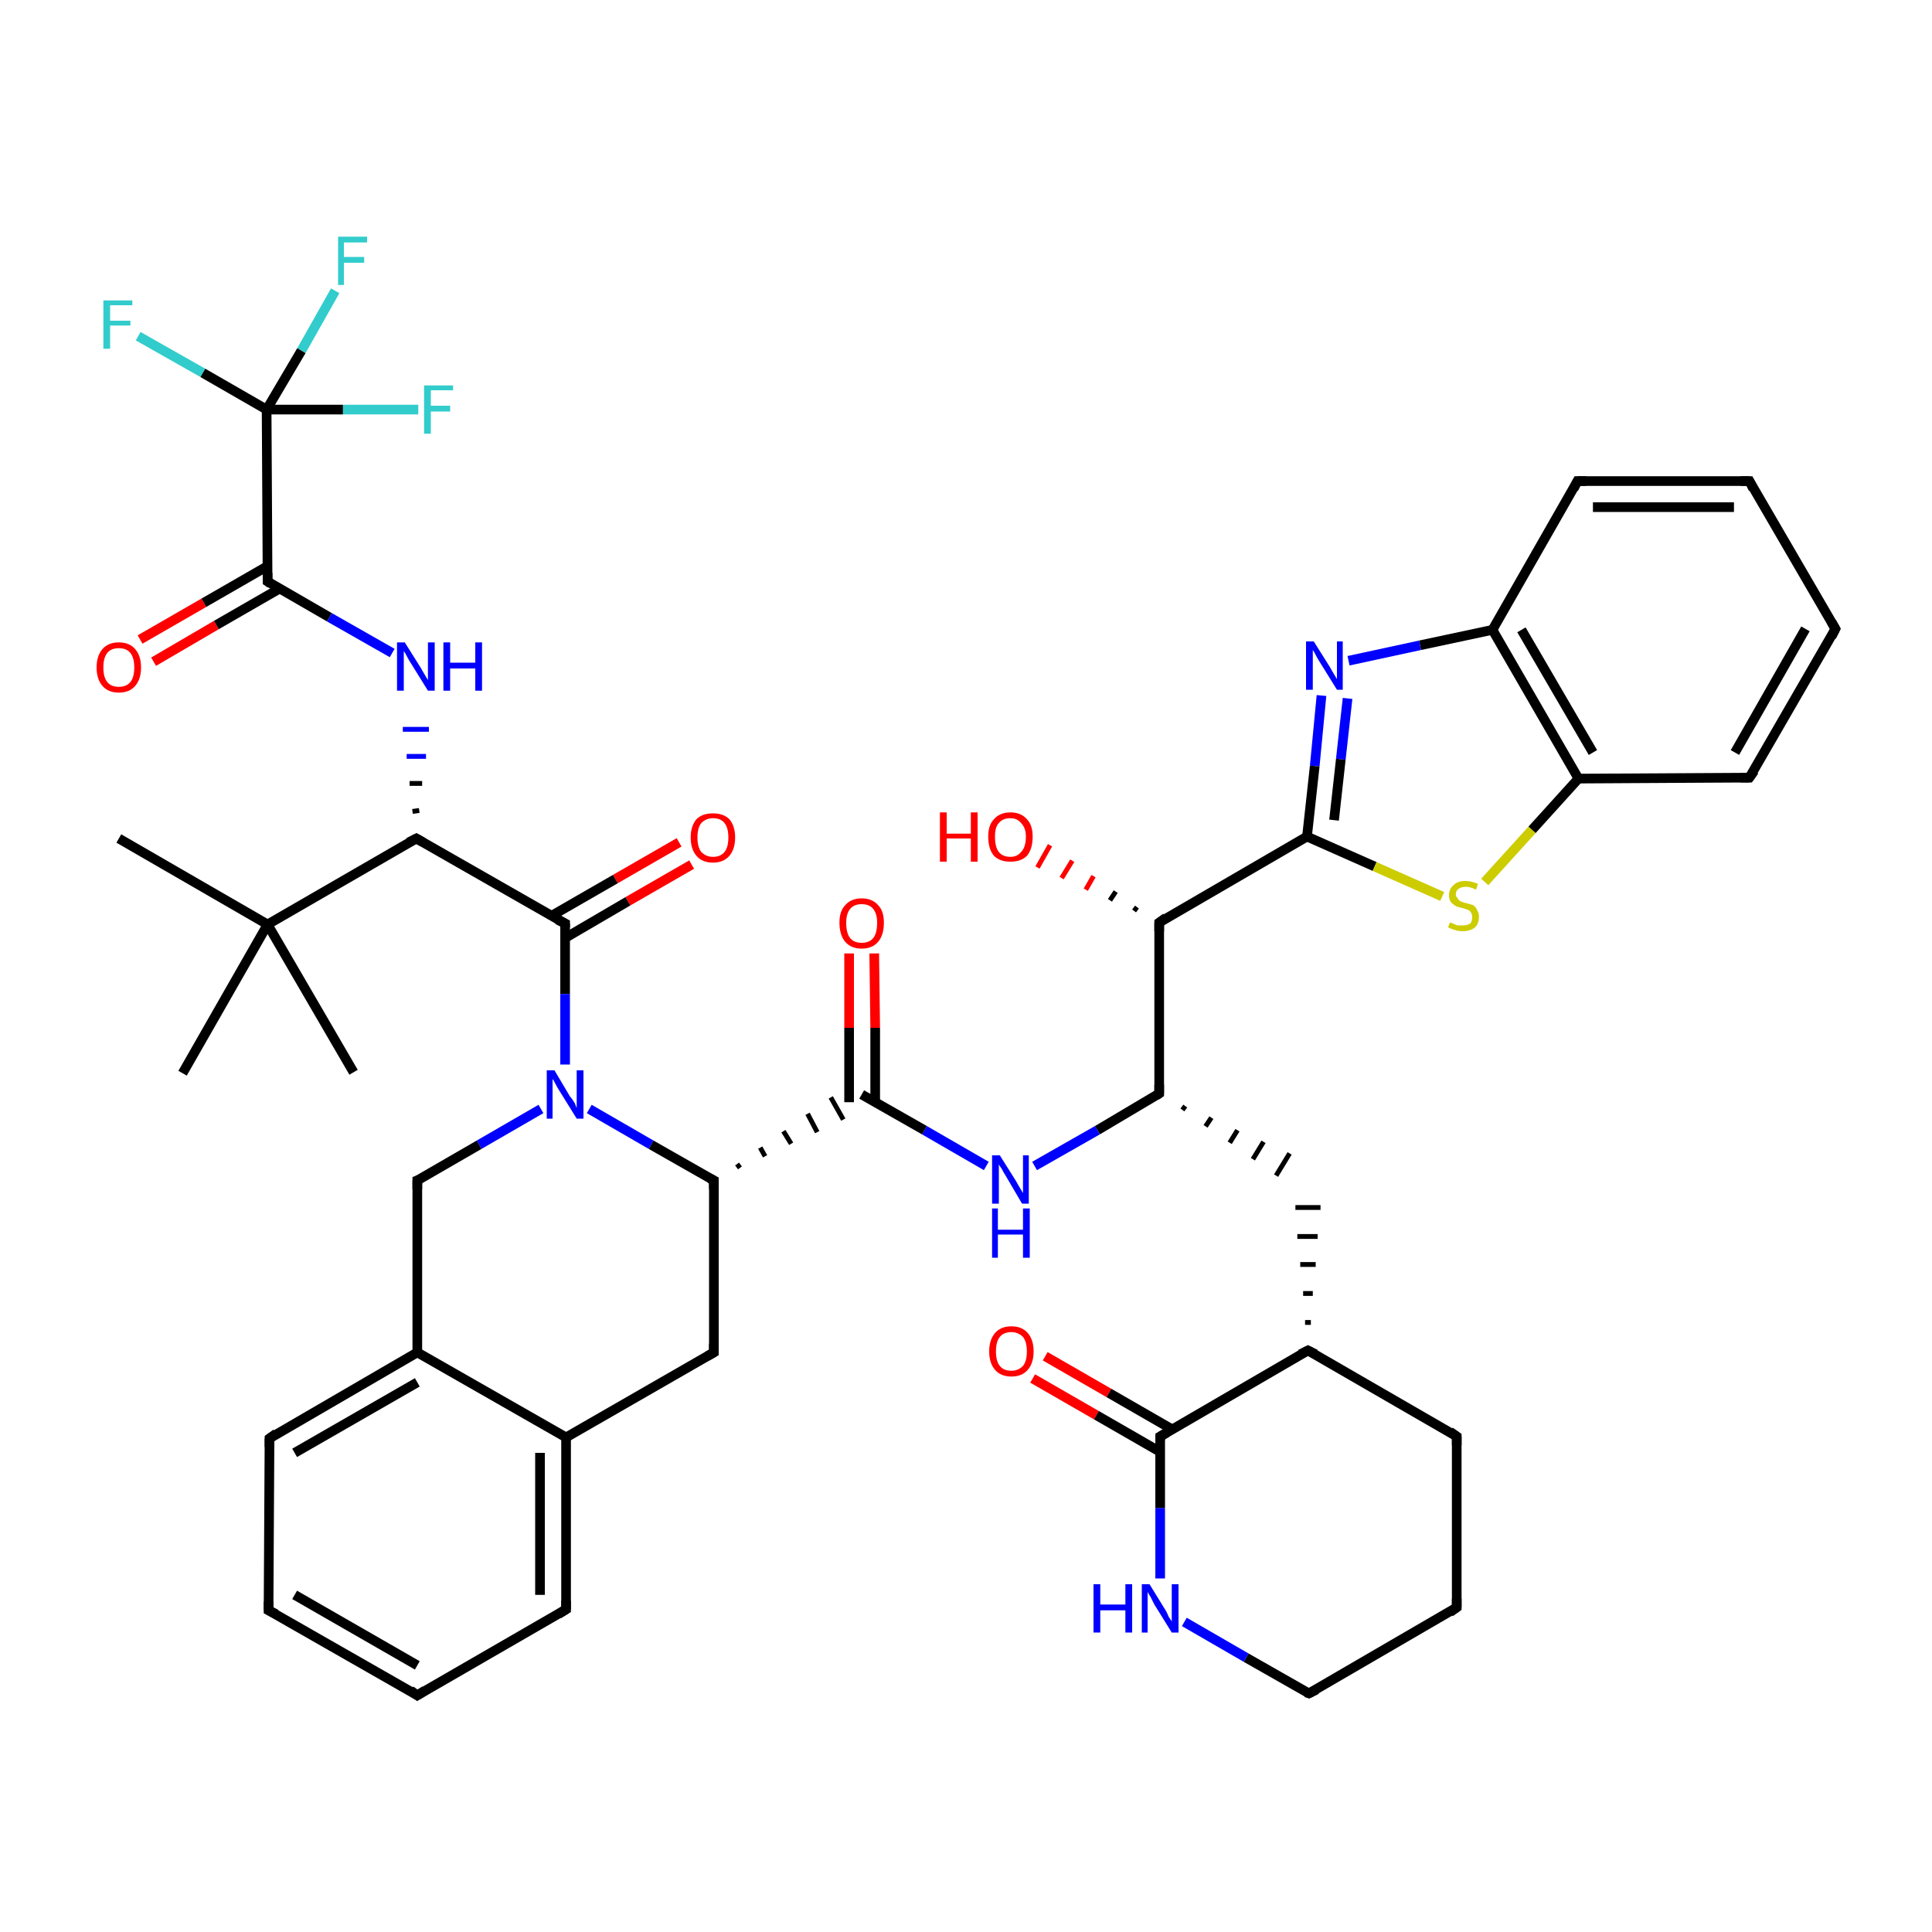 <?xml version='1.0' encoding='iso-8859-1'?>
<svg version='1.1' baseProfile='full'
              xmlns='http://www.w3.org/2000/svg'
                      xmlns:rdkit='http://www.rdkit.org/xml'
                      xmlns:xlink='http://www.w3.org/1999/xlink'
                  xml:space='preserve'
width='200px' height='200px' viewBox='0 0 200 200'>
<!-- END OF HEADER -->
<rect style='opacity:1.0;fill:#FFFFFF;stroke:none' width='200.0' height='200.0' x='0.0' y='0.0'> </rect>
<path class='bond-0 atom-17 atom-41' d='M 90.6,114.0 L 90.6,106.4' style='fill:none;fill-rule:evenodd;stroke:#000000;stroke-width:1.0px;stroke-linecap:butt;stroke-linejoin:miter;stroke-opacity:1' />
<path class='bond-0 atom-17 atom-41' d='M 90.6,106.4 L 90.5,98.7' style='fill:none;fill-rule:evenodd;stroke:#FF0000;stroke-width:1.0px;stroke-linecap:butt;stroke-linejoin:miter;stroke-opacity:1' />
<path class='bond-0 atom-17 atom-41' d='M 87.9,114.1 L 87.9,106.4' style='fill:none;fill-rule:evenodd;stroke:#000000;stroke-width:1.0px;stroke-linecap:butt;stroke-linejoin:miter;stroke-opacity:1' />
<path class='bond-0 atom-17 atom-41' d='M 87.9,106.4 L 87.9,98.7' style='fill:none;fill-rule:evenodd;stroke:#FF0000;stroke-width:1.0px;stroke-linecap:butt;stroke-linejoin:miter;stroke-opacity:1' />
<path class='bond-1 atom-19 atom-18' d='M 73.9,140.0 L 73.9,122.2' style='fill:none;fill-rule:evenodd;stroke:#000000;stroke-width:1.0px;stroke-linecap:butt;stroke-linejoin:miter;stroke-opacity:1' />
<path class='bond-2 atom-20 atom-19' d='M 58.6,148.8 L 73.9,140.0' style='fill:none;fill-rule:evenodd;stroke:#000000;stroke-width:1.0px;stroke-linecap:butt;stroke-linejoin:miter;stroke-opacity:1' />
<path class='bond-3 atom-22 atom-21' d='M 43.2,175.5 L 58.6,166.6' style='fill:none;fill-rule:evenodd;stroke:#000000;stroke-width:1.0px;stroke-linecap:butt;stroke-linejoin:miter;stroke-opacity:1' />
<path class='bond-4 atom-23 atom-22' d='M 27.8,166.7 L 43.2,175.5' style='fill:none;fill-rule:evenodd;stroke:#000000;stroke-width:1.0px;stroke-linecap:butt;stroke-linejoin:miter;stroke-opacity:1' />
<path class='bond-4 atom-23 atom-22' d='M 30.5,165.1 L 43.2,172.4' style='fill:none;fill-rule:evenodd;stroke:#000000;stroke-width:1.0px;stroke-linecap:butt;stroke-linejoin:miter;stroke-opacity:1' />
<path class='bond-5 atom-24 atom-23' d='M 27.9,148.9 L 27.8,166.7' style='fill:none;fill-rule:evenodd;stroke:#000000;stroke-width:1.0px;stroke-linecap:butt;stroke-linejoin:miter;stroke-opacity:1' />
<path class='bond-6 atom-21 atom-20' d='M 58.6,166.6 L 58.6,148.8' style='fill:none;fill-rule:evenodd;stroke:#000000;stroke-width:1.0px;stroke-linecap:butt;stroke-linejoin:miter;stroke-opacity:1' />
<path class='bond-6 atom-21 atom-20' d='M 55.9,165.1 L 55.9,150.4' style='fill:none;fill-rule:evenodd;stroke:#000000;stroke-width:1.0px;stroke-linecap:butt;stroke-linejoin:miter;stroke-opacity:1' />
<path class='bond-7 atom-25 atom-20' d='M 43.2,140.0 L 58.6,148.8' style='fill:none;fill-rule:evenodd;stroke:#000000;stroke-width:1.0px;stroke-linecap:butt;stroke-linejoin:miter;stroke-opacity:1' />
<path class='bond-8 atom-0 atom-25' d='M 43.2,122.2 L 43.2,140.0' style='fill:none;fill-rule:evenodd;stroke:#000000;stroke-width:1.0px;stroke-linecap:butt;stroke-linejoin:miter;stroke-opacity:1' />
<path class='bond-9 atom-36 atom-0' d='M 56.0,114.8 L 49.6,118.5' style='fill:none;fill-rule:evenodd;stroke:#0000FF;stroke-width:1.0px;stroke-linecap:butt;stroke-linejoin:miter;stroke-opacity:1' />
<path class='bond-9 atom-36 atom-0' d='M 49.6,118.5 L 43.2,122.2' style='fill:none;fill-rule:evenodd;stroke:#000000;stroke-width:1.0px;stroke-linecap:butt;stroke-linejoin:miter;stroke-opacity:1' />
<path class='bond-10 atom-26 atom-36' d='M 58.5,95.6 L 58.5,102.9' style='fill:none;fill-rule:evenodd;stroke:#000000;stroke-width:1.0px;stroke-linecap:butt;stroke-linejoin:miter;stroke-opacity:1' />
<path class='bond-10 atom-26 atom-36' d='M 58.5,102.9 L 58.5,110.2' style='fill:none;fill-rule:evenodd;stroke:#0000FF;stroke-width:1.0px;stroke-linecap:butt;stroke-linejoin:miter;stroke-opacity:1' />
<path class='bond-11 atom-3 atom-2' d='M 36.6,111.0 L 27.7,95.7' style='fill:none;fill-rule:evenodd;stroke:#000000;stroke-width:1.0px;stroke-linecap:butt;stroke-linejoin:miter;stroke-opacity:1' />
<path class='bond-12 atom-27 atom-2' d='M 18.9,111.1 L 27.7,95.7' style='fill:none;fill-rule:evenodd;stroke:#000000;stroke-width:1.0px;stroke-linecap:butt;stroke-linejoin:miter;stroke-opacity:1' />
<path class='bond-13 atom-28 atom-2' d='M 12.3,86.8 L 27.7,95.7' style='fill:none;fill-rule:evenodd;stroke:#000000;stroke-width:1.0px;stroke-linecap:butt;stroke-linejoin:miter;stroke-opacity:1' />
<path class='bond-14 atom-2 atom-1' d='M 27.7,95.7 L 43.1,86.8' style='fill:none;fill-rule:evenodd;stroke:#000000;stroke-width:1.0px;stroke-linecap:butt;stroke-linejoin:miter;stroke-opacity:1' />
<path class='bond-15 atom-1 atom-37' d='M 43.4,83.9 L 42.7,84.0' style='fill:none;fill-rule:evenodd;stroke:#000000;stroke-width:0.5px;stroke-linecap:butt;stroke-linejoin:miter;stroke-opacity:1' />
<path class='bond-15 atom-1 atom-37' d='M 43.7,81.1 L 42.4,81.1' style='fill:none;fill-rule:evenodd;stroke:#000000;stroke-width:0.5px;stroke-linecap:butt;stroke-linejoin:miter;stroke-opacity:1' />
<path class='bond-15 atom-1 atom-37' d='M 44.1,78.3 L 42.1,78.3' style='fill:none;fill-rule:evenodd;stroke:#0000FF;stroke-width:0.5px;stroke-linecap:butt;stroke-linejoin:miter;stroke-opacity:1' />
<path class='bond-15 atom-1 atom-37' d='M 44.4,75.5 L 41.7,75.5' style='fill:none;fill-rule:evenodd;stroke:#0000FF;stroke-width:0.5px;stroke-linecap:butt;stroke-linejoin:miter;stroke-opacity:1' />
<path class='bond-16 atom-29 atom-37' d='M 27.7,60.2 L 34.1,63.9' style='fill:none;fill-rule:evenodd;stroke:#000000;stroke-width:1.0px;stroke-linecap:butt;stroke-linejoin:miter;stroke-opacity:1' />
<path class='bond-16 atom-29 atom-37' d='M 34.1,63.9 L 40.6,67.6' style='fill:none;fill-rule:evenodd;stroke:#0000FF;stroke-width:1.0px;stroke-linecap:butt;stroke-linejoin:miter;stroke-opacity:1' />
<path class='bond-17 atom-33 atom-4' d='M 43.3,42.4 L 35.5,42.4' style='fill:none;fill-rule:evenodd;stroke:#33CCCC;stroke-width:1.0px;stroke-linecap:butt;stroke-linejoin:miter;stroke-opacity:1' />
<path class='bond-17 atom-33 atom-4' d='M 35.5,42.4 L 27.6,42.4' style='fill:none;fill-rule:evenodd;stroke:#000000;stroke-width:1.0px;stroke-linecap:butt;stroke-linejoin:miter;stroke-opacity:1' />
<path class='bond-18 atom-34 atom-4' d='M 34.7,30.1 L 31.2,36.3' style='fill:none;fill-rule:evenodd;stroke:#33CCCC;stroke-width:1.0px;stroke-linecap:butt;stroke-linejoin:miter;stroke-opacity:1' />
<path class='bond-18 atom-34 atom-4' d='M 31.2,36.3 L 27.6,42.4' style='fill:none;fill-rule:evenodd;stroke:#000000;stroke-width:1.0px;stroke-linecap:butt;stroke-linejoin:miter;stroke-opacity:1' />
<path class='bond-19 atom-35 atom-4' d='M 14.3,34.8 L 21.0,38.6' style='fill:none;fill-rule:evenodd;stroke:#33CCCC;stroke-width:1.0px;stroke-linecap:butt;stroke-linejoin:miter;stroke-opacity:1' />
<path class='bond-19 atom-35 atom-4' d='M 21.0,38.6 L 27.6,42.4' style='fill:none;fill-rule:evenodd;stroke:#000000;stroke-width:1.0px;stroke-linecap:butt;stroke-linejoin:miter;stroke-opacity:1' />
<path class='bond-20 atom-4 atom-29' d='M 27.6,42.4 L 27.7,60.2' style='fill:none;fill-rule:evenodd;stroke:#000000;stroke-width:1.0px;stroke-linecap:butt;stroke-linejoin:miter;stroke-opacity:1' />
<path class='bond-21 atom-42 atom-29' d='M 14.5,66.2 L 21.1,62.4' style='fill:none;fill-rule:evenodd;stroke:#FF0000;stroke-width:1.0px;stroke-linecap:butt;stroke-linejoin:miter;stroke-opacity:1' />
<path class='bond-21 atom-42 atom-29' d='M 21.1,62.4 L 27.7,58.6' style='fill:none;fill-rule:evenodd;stroke:#000000;stroke-width:1.0px;stroke-linecap:butt;stroke-linejoin:miter;stroke-opacity:1' />
<path class='bond-21 atom-42 atom-29' d='M 15.9,68.5 L 22.4,64.7' style='fill:none;fill-rule:evenodd;stroke:#FF0000;stroke-width:1.0px;stroke-linecap:butt;stroke-linejoin:miter;stroke-opacity:1' />
<path class='bond-21 atom-42 atom-29' d='M 22.4,64.7 L 29.0,60.9' style='fill:none;fill-rule:evenodd;stroke:#000000;stroke-width:1.0px;stroke-linecap:butt;stroke-linejoin:miter;stroke-opacity:1' />
<path class='bond-22 atom-1 atom-26' d='M 43.1,86.8 L 58.5,95.6' style='fill:none;fill-rule:evenodd;stroke:#000000;stroke-width:1.0px;stroke-linecap:butt;stroke-linejoin:miter;stroke-opacity:1' />
<path class='bond-23 atom-43 atom-26' d='M 71.6,89.5 L 65.0,93.3' style='fill:none;fill-rule:evenodd;stroke:#FF0000;stroke-width:1.0px;stroke-linecap:butt;stroke-linejoin:miter;stroke-opacity:1' />
<path class='bond-23 atom-43 atom-26' d='M 65.0,93.3 L 58.5,97.1' style='fill:none;fill-rule:evenodd;stroke:#000000;stroke-width:1.0px;stroke-linecap:butt;stroke-linejoin:miter;stroke-opacity:1' />
<path class='bond-23 atom-43 atom-26' d='M 70.3,87.2 L 63.7,91.0' style='fill:none;fill-rule:evenodd;stroke:#FF0000;stroke-width:1.0px;stroke-linecap:butt;stroke-linejoin:miter;stroke-opacity:1' />
<path class='bond-23 atom-43 atom-26' d='M 63.7,91.0 L 57.1,94.8' style='fill:none;fill-rule:evenodd;stroke:#000000;stroke-width:1.0px;stroke-linecap:butt;stroke-linejoin:miter;stroke-opacity:1' />
<path class='bond-24 atom-18 atom-17' d='M 76.6,120.9 L 76.3,120.5' style='fill:none;fill-rule:evenodd;stroke:#000000;stroke-width:0.5px;stroke-linecap:butt;stroke-linejoin:miter;stroke-opacity:1' />
<path class='bond-24 atom-18 atom-17' d='M 79.2,119.7 L 78.7,118.8' style='fill:none;fill-rule:evenodd;stroke:#000000;stroke-width:0.5px;stroke-linecap:butt;stroke-linejoin:miter;stroke-opacity:1' />
<path class='bond-24 atom-18 atom-17' d='M 81.9,118.4 L 81.1,117.1' style='fill:none;fill-rule:evenodd;stroke:#000000;stroke-width:0.5px;stroke-linecap:butt;stroke-linejoin:miter;stroke-opacity:1' />
<path class='bond-24 atom-18 atom-17' d='M 84.6,117.2 L 83.6,115.3' style='fill:none;fill-rule:evenodd;stroke:#000000;stroke-width:0.5px;stroke-linecap:butt;stroke-linejoin:miter;stroke-opacity:1' />
<path class='bond-24 atom-18 atom-17' d='M 87.3,115.9 L 86.0,113.6' style='fill:none;fill-rule:evenodd;stroke:#000000;stroke-width:0.5px;stroke-linecap:butt;stroke-linejoin:miter;stroke-opacity:1' />
<path class='bond-25 atom-38 atom-17' d='M 102.1,120.7 L 95.7,117.0' style='fill:none;fill-rule:evenodd;stroke:#0000FF;stroke-width:1.0px;stroke-linecap:butt;stroke-linejoin:miter;stroke-opacity:1' />
<path class='bond-25 atom-38 atom-17' d='M 95.7,117.0 L 89.2,113.3' style='fill:none;fill-rule:evenodd;stroke:#000000;stroke-width:1.0px;stroke-linecap:butt;stroke-linejoin:miter;stroke-opacity:1' />
<path class='bond-26 atom-5 atom-38' d='M 120.0,113.2 L 113.6,117.0' style='fill:none;fill-rule:evenodd;stroke:#000000;stroke-width:1.0px;stroke-linecap:butt;stroke-linejoin:miter;stroke-opacity:1' />
<path class='bond-26 atom-5 atom-38' d='M 113.6,117.0 L 107.1,120.7' style='fill:none;fill-rule:evenodd;stroke:#0000FF;stroke-width:1.0px;stroke-linecap:butt;stroke-linejoin:miter;stroke-opacity:1' />
<path class='bond-27 atom-30 atom-6' d='M 135.7,136.9 L 135.1,136.9' style='fill:none;fill-rule:evenodd;stroke:#000000;stroke-width:0.5px;stroke-linecap:butt;stroke-linejoin:miter;stroke-opacity:1' />
<path class='bond-27 atom-30 atom-6' d='M 135.9,133.9 L 134.9,133.9' style='fill:none;fill-rule:evenodd;stroke:#000000;stroke-width:0.5px;stroke-linecap:butt;stroke-linejoin:miter;stroke-opacity:1' />
<path class='bond-27 atom-30 atom-6' d='M 136.2,130.9 L 134.6,130.9' style='fill:none;fill-rule:evenodd;stroke:#000000;stroke-width:0.5px;stroke-linecap:butt;stroke-linejoin:miter;stroke-opacity:1' />
<path class='bond-27 atom-30 atom-6' d='M 136.4,128.0 L 134.3,128.0' style='fill:none;fill-rule:evenodd;stroke:#000000;stroke-width:0.5px;stroke-linecap:butt;stroke-linejoin:miter;stroke-opacity:1' />
<path class='bond-27 atom-30 atom-6' d='M 136.7,125.0 L 134.1,125.0' style='fill:none;fill-rule:evenodd;stroke:#000000;stroke-width:0.5px;stroke-linecap:butt;stroke-linejoin:miter;stroke-opacity:1' />
<path class='bond-28 atom-7 atom-30' d='M 120.1,148.7 L 135.4,139.8' style='fill:none;fill-rule:evenodd;stroke:#000000;stroke-width:1.0px;stroke-linecap:butt;stroke-linejoin:miter;stroke-opacity:1' />
<path class='bond-29 atom-8 atom-39' d='M 135.5,175.3 L 129.0,171.6' style='fill:none;fill-rule:evenodd;stroke:#000000;stroke-width:1.0px;stroke-linecap:butt;stroke-linejoin:miter;stroke-opacity:1' />
<path class='bond-29 atom-8 atom-39' d='M 129.0,171.6 L 122.6,167.9' style='fill:none;fill-rule:evenodd;stroke:#0000FF;stroke-width:1.0px;stroke-linecap:butt;stroke-linejoin:miter;stroke-opacity:1' />
<path class='bond-30 atom-9 atom-8' d='M 150.8,166.4 L 135.5,175.3' style='fill:none;fill-rule:evenodd;stroke:#000000;stroke-width:1.0px;stroke-linecap:butt;stroke-linejoin:miter;stroke-opacity:1' />
<path class='bond-31 atom-10 atom-9' d='M 150.8,148.7 L 150.8,166.4' style='fill:none;fill-rule:evenodd;stroke:#000000;stroke-width:1.0px;stroke-linecap:butt;stroke-linejoin:miter;stroke-opacity:1' />
<path class='bond-32 atom-39 atom-7' d='M 120.1,163.4 L 120.1,156.1' style='fill:none;fill-rule:evenodd;stroke:#0000FF;stroke-width:1.0px;stroke-linecap:butt;stroke-linejoin:miter;stroke-opacity:1' />
<path class='bond-32 atom-39 atom-7' d='M 120.1,156.1 L 120.1,148.7' style='fill:none;fill-rule:evenodd;stroke:#000000;stroke-width:1.0px;stroke-linecap:butt;stroke-linejoin:miter;stroke-opacity:1' />
<path class='bond-33 atom-44 atom-7' d='M 108.2,140.4 L 114.8,144.2' style='fill:none;fill-rule:evenodd;stroke:#FF0000;stroke-width:1.0px;stroke-linecap:butt;stroke-linejoin:miter;stroke-opacity:1' />
<path class='bond-33 atom-44 atom-7' d='M 114.8,144.2 L 121.4,148.0' style='fill:none;fill-rule:evenodd;stroke:#000000;stroke-width:1.0px;stroke-linecap:butt;stroke-linejoin:miter;stroke-opacity:1' />
<path class='bond-33 atom-44 atom-7' d='M 106.9,142.7 L 113.5,146.5' style='fill:none;fill-rule:evenodd;stroke:#FF0000;stroke-width:1.0px;stroke-linecap:butt;stroke-linejoin:miter;stroke-opacity:1' />
<path class='bond-33 atom-44 atom-7' d='M 113.5,146.5 L 120.1,150.3' style='fill:none;fill-rule:evenodd;stroke:#000000;stroke-width:1.0px;stroke-linecap:butt;stroke-linejoin:miter;stroke-opacity:1' />
<path class='bond-34 atom-5 atom-6' d='M 122.4,114.9 L 122.7,114.5' style='fill:none;fill-rule:evenodd;stroke:#000000;stroke-width:0.5px;stroke-linecap:butt;stroke-linejoin:miter;stroke-opacity:1' />
<path class='bond-34 atom-5 atom-6' d='M 124.8,116.6 L 125.4,115.7' style='fill:none;fill-rule:evenodd;stroke:#000000;stroke-width:0.5px;stroke-linecap:butt;stroke-linejoin:miter;stroke-opacity:1' />
<path class='bond-34 atom-5 atom-6' d='M 127.3,118.3 L 128.1,117.0' style='fill:none;fill-rule:evenodd;stroke:#000000;stroke-width:0.5px;stroke-linecap:butt;stroke-linejoin:miter;stroke-opacity:1' />
<path class='bond-34 atom-5 atom-6' d='M 129.7,120.0 L 130.8,118.2' style='fill:none;fill-rule:evenodd;stroke:#000000;stroke-width:0.5px;stroke-linecap:butt;stroke-linejoin:miter;stroke-opacity:1' />
<path class='bond-34 atom-5 atom-6' d='M 132.1,121.7 L 133.5,119.4' style='fill:none;fill-rule:evenodd;stroke:#000000;stroke-width:0.5px;stroke-linecap:butt;stroke-linejoin:miter;stroke-opacity:1' />
<path class='bond-35 atom-31 atom-5' d='M 120.0,95.5 L 120.0,113.2' style='fill:none;fill-rule:evenodd;stroke:#000000;stroke-width:1.0px;stroke-linecap:butt;stroke-linejoin:miter;stroke-opacity:1' />
<path class='bond-36 atom-31 atom-45' d='M 117.4,94.3 L 117.7,93.9' style='fill:none;fill-rule:evenodd;stroke:#000000;stroke-width:0.5px;stroke-linecap:butt;stroke-linejoin:miter;stroke-opacity:1' />
<path class='bond-36 atom-31 atom-45' d='M 114.9,93.2 L 115.5,92.3' style='fill:none;fill-rule:evenodd;stroke:#000000;stroke-width:0.5px;stroke-linecap:butt;stroke-linejoin:miter;stroke-opacity:1' />
<path class='bond-36 atom-31 atom-45' d='M 112.4,92.1 L 113.2,90.7' style='fill:none;fill-rule:evenodd;stroke:#FF0000;stroke-width:0.5px;stroke-linecap:butt;stroke-linejoin:miter;stroke-opacity:1' />
<path class='bond-36 atom-31 atom-45' d='M 109.9,90.9 L 111.0,89.1' style='fill:none;fill-rule:evenodd;stroke:#FF0000;stroke-width:0.5px;stroke-linecap:butt;stroke-linejoin:miter;stroke-opacity:1' />
<path class='bond-36 atom-31 atom-45' d='M 107.4,89.8 L 108.7,87.5' style='fill:none;fill-rule:evenodd;stroke:#FF0000;stroke-width:0.5px;stroke-linecap:butt;stroke-linejoin:miter;stroke-opacity:1' />
<path class='bond-37 atom-32 atom-31' d='M 135.3,86.6 L 120.0,95.5' style='fill:none;fill-rule:evenodd;stroke:#000000;stroke-width:1.0px;stroke-linecap:butt;stroke-linejoin:miter;stroke-opacity:1' />
<path class='bond-38 atom-40 atom-32' d='M 136.8,72.0 L 136.1,79.3' style='fill:none;fill-rule:evenodd;stroke:#0000FF;stroke-width:1.0px;stroke-linecap:butt;stroke-linejoin:miter;stroke-opacity:1' />
<path class='bond-38 atom-40 atom-32' d='M 136.1,79.3 L 135.3,86.6' style='fill:none;fill-rule:evenodd;stroke:#000000;stroke-width:1.0px;stroke-linecap:butt;stroke-linejoin:miter;stroke-opacity:1' />
<path class='bond-38 atom-40 atom-32' d='M 139.5,72.3 L 138.8,78.6' style='fill:none;fill-rule:evenodd;stroke:#0000FF;stroke-width:1.0px;stroke-linecap:butt;stroke-linejoin:miter;stroke-opacity:1' />
<path class='bond-38 atom-40 atom-32' d='M 138.8,78.6 L 138.1,84.9' style='fill:none;fill-rule:evenodd;stroke:#000000;stroke-width:1.0px;stroke-linecap:butt;stroke-linejoin:miter;stroke-opacity:1' />
<path class='bond-39 atom-11 atom-40' d='M 154.5,65.2 L 147.0,66.8' style='fill:none;fill-rule:evenodd;stroke:#000000;stroke-width:1.0px;stroke-linecap:butt;stroke-linejoin:miter;stroke-opacity:1' />
<path class='bond-39 atom-11 atom-40' d='M 147.0,66.8 L 139.6,68.4' style='fill:none;fill-rule:evenodd;stroke:#0000FF;stroke-width:1.0px;stroke-linecap:butt;stroke-linejoin:miter;stroke-opacity:1' />
<path class='bond-40 atom-13 atom-12' d='M 181.1,49.8 L 163.3,49.8' style='fill:none;fill-rule:evenodd;stroke:#000000;stroke-width:1.0px;stroke-linecap:butt;stroke-linejoin:miter;stroke-opacity:1' />
<path class='bond-40 atom-13 atom-12' d='M 179.5,52.5 L 164.9,52.5' style='fill:none;fill-rule:evenodd;stroke:#000000;stroke-width:1.0px;stroke-linecap:butt;stroke-linejoin:miter;stroke-opacity:1' />
<path class='bond-41 atom-14 atom-13' d='M 190.0,65.1 L 181.1,49.8' style='fill:none;fill-rule:evenodd;stroke:#000000;stroke-width:1.0px;stroke-linecap:butt;stroke-linejoin:miter;stroke-opacity:1' />
<path class='bond-42 atom-15 atom-14' d='M 181.1,80.5 L 190.0,65.1' style='fill:none;fill-rule:evenodd;stroke:#000000;stroke-width:1.0px;stroke-linecap:butt;stroke-linejoin:miter;stroke-opacity:1' />
<path class='bond-42 atom-15 atom-14' d='M 179.6,77.9 L 186.9,65.1' style='fill:none;fill-rule:evenodd;stroke:#000000;stroke-width:1.0px;stroke-linecap:butt;stroke-linejoin:miter;stroke-opacity:1' />
<path class='bond-43 atom-12 atom-11' d='M 163.3,49.8 L 154.5,65.2' style='fill:none;fill-rule:evenodd;stroke:#000000;stroke-width:1.0px;stroke-linecap:butt;stroke-linejoin:miter;stroke-opacity:1' />
<path class='bond-44 atom-16 atom-11' d='M 163.4,80.6 L 154.5,65.2' style='fill:none;fill-rule:evenodd;stroke:#000000;stroke-width:1.0px;stroke-linecap:butt;stroke-linejoin:miter;stroke-opacity:1' />
<path class='bond-44 atom-16 atom-11' d='M 164.9,77.9 L 157.5,65.2' style='fill:none;fill-rule:evenodd;stroke:#000000;stroke-width:1.0px;stroke-linecap:butt;stroke-linejoin:miter;stroke-opacity:1' />
<path class='bond-45 atom-46 atom-16' d='M 153.7,91.3 L 158.6,85.9' style='fill:none;fill-rule:evenodd;stroke:#CCCC00;stroke-width:1.0px;stroke-linecap:butt;stroke-linejoin:miter;stroke-opacity:1' />
<path class='bond-45 atom-46 atom-16' d='M 158.6,85.9 L 163.4,80.6' style='fill:none;fill-rule:evenodd;stroke:#000000;stroke-width:1.0px;stroke-linecap:butt;stroke-linejoin:miter;stroke-opacity:1' />
<path class='bond-46 atom-18 atom-36' d='M 73.9,122.2 L 67.4,118.5' style='fill:none;fill-rule:evenodd;stroke:#000000;stroke-width:1.0px;stroke-linecap:butt;stroke-linejoin:miter;stroke-opacity:1' />
<path class='bond-46 atom-18 atom-36' d='M 67.4,118.5 L 61.0,114.8' style='fill:none;fill-rule:evenodd;stroke:#0000FF;stroke-width:1.0px;stroke-linecap:butt;stroke-linejoin:miter;stroke-opacity:1' />
<path class='bond-47 atom-24 atom-25' d='M 27.9,148.9 L 43.2,140.0' style='fill:none;fill-rule:evenodd;stroke:#000000;stroke-width:1.0px;stroke-linecap:butt;stroke-linejoin:miter;stroke-opacity:1' />
<path class='bond-47 atom-24 atom-25' d='M 30.5,150.4 L 43.2,143.1' style='fill:none;fill-rule:evenodd;stroke:#000000;stroke-width:1.0px;stroke-linecap:butt;stroke-linejoin:miter;stroke-opacity:1' />
<path class='bond-48 atom-30 atom-10' d='M 135.4,139.8 L 150.8,148.7' style='fill:none;fill-rule:evenodd;stroke:#000000;stroke-width:1.0px;stroke-linecap:butt;stroke-linejoin:miter;stroke-opacity:1' />
<path class='bond-49 atom-32 atom-46' d='M 135.3,86.6 L 142.3,89.7' style='fill:none;fill-rule:evenodd;stroke:#000000;stroke-width:1.0px;stroke-linecap:butt;stroke-linejoin:miter;stroke-opacity:1' />
<path class='bond-49 atom-32 atom-46' d='M 142.3,89.7 L 149.3,92.8' style='fill:none;fill-rule:evenodd;stroke:#CCCC00;stroke-width:1.0px;stroke-linecap:butt;stroke-linejoin:miter;stroke-opacity:1' />
<path class='bond-50 atom-15 atom-16' d='M 181.1,80.5 L 163.4,80.6' style='fill:none;fill-rule:evenodd;stroke:#000000;stroke-width:1.0px;stroke-linecap:butt;stroke-linejoin:miter;stroke-opacity:1' />
<path d='M 43.2,123.1 L 43.2,122.2 L 43.5,122.1' style='fill:none;stroke:#000000;stroke-width:1.0px;stroke-linecap:butt;stroke-linejoin:miter;stroke-miterlimit:10;stroke-opacity:1;' />
<path d='M 42.3,87.2 L 43.1,86.8 L 43.8,87.2' style='fill:none;stroke:#000000;stroke-width:1.0px;stroke-linecap:butt;stroke-linejoin:miter;stroke-miterlimit:10;stroke-opacity:1;' />
<path d='M 119.7,113.4 L 120.0,113.2 L 120.0,112.3' style='fill:none;stroke:#000000;stroke-width:1.0px;stroke-linecap:butt;stroke-linejoin:miter;stroke-miterlimit:10;stroke-opacity:1;' />
<path d='M 120.8,148.3 L 120.1,148.7 L 120.1,149.1' style='fill:none;stroke:#000000;stroke-width:1.0px;stroke-linecap:butt;stroke-linejoin:miter;stroke-miterlimit:10;stroke-opacity:1;' />
<path d='M 135.2,175.2 L 135.5,175.3 L 136.3,174.9' style='fill:none;stroke:#000000;stroke-width:1.0px;stroke-linecap:butt;stroke-linejoin:miter;stroke-miterlimit:10;stroke-opacity:1;' />
<path d='M 150.1,166.9 L 150.8,166.4 L 150.8,165.5' style='fill:none;stroke:#000000;stroke-width:1.0px;stroke-linecap:butt;stroke-linejoin:miter;stroke-miterlimit:10;stroke-opacity:1;' />
<path d='M 150.8,149.6 L 150.8,148.7 L 150.1,148.2' style='fill:none;stroke:#000000;stroke-width:1.0px;stroke-linecap:butt;stroke-linejoin:miter;stroke-miterlimit:10;stroke-opacity:1;' />
<path d='M 164.2,49.8 L 163.3,49.8 L 162.9,50.6' style='fill:none;stroke:#000000;stroke-width:1.0px;stroke-linecap:butt;stroke-linejoin:miter;stroke-miterlimit:10;stroke-opacity:1;' />
<path d='M 180.2,49.8 L 181.1,49.8 L 181.5,50.6' style='fill:none;stroke:#000000;stroke-width:1.0px;stroke-linecap:butt;stroke-linejoin:miter;stroke-miterlimit:10;stroke-opacity:1;' />
<path d='M 189.6,64.4 L 190.0,65.1 L 189.6,65.9' style='fill:none;stroke:#000000;stroke-width:1.0px;stroke-linecap:butt;stroke-linejoin:miter;stroke-miterlimit:10;stroke-opacity:1;' />
<path d='M 181.6,79.8 L 181.1,80.5 L 180.2,80.5' style='fill:none;stroke:#000000;stroke-width:1.0px;stroke-linecap:butt;stroke-linejoin:miter;stroke-miterlimit:10;stroke-opacity:1;' />
<path d='M 73.9,123.1 L 73.9,122.2 L 73.5,122.0' style='fill:none;stroke:#000000;stroke-width:1.0px;stroke-linecap:butt;stroke-linejoin:miter;stroke-miterlimit:10;stroke-opacity:1;' />
<path d='M 73.9,139.1 L 73.9,140.0 L 73.2,140.4' style='fill:none;stroke:#000000;stroke-width:1.0px;stroke-linecap:butt;stroke-linejoin:miter;stroke-miterlimit:10;stroke-opacity:1;' />
<path d='M 57.8,167.1 L 58.6,166.6 L 58.6,165.7' style='fill:none;stroke:#000000;stroke-width:1.0px;stroke-linecap:butt;stroke-linejoin:miter;stroke-miterlimit:10;stroke-opacity:1;' />
<path d='M 44.0,175.0 L 43.2,175.5 L 42.5,175.0' style='fill:none;stroke:#000000;stroke-width:1.0px;stroke-linecap:butt;stroke-linejoin:miter;stroke-miterlimit:10;stroke-opacity:1;' />
<path d='M 28.6,167.1 L 27.8,166.7 L 27.8,165.8' style='fill:none;stroke:#000000;stroke-width:1.0px;stroke-linecap:butt;stroke-linejoin:miter;stroke-miterlimit:10;stroke-opacity:1;' />
<path d='M 27.9,149.8 L 27.9,148.9 L 28.6,148.4' style='fill:none;stroke:#000000;stroke-width:1.0px;stroke-linecap:butt;stroke-linejoin:miter;stroke-miterlimit:10;stroke-opacity:1;' />
<path d='M 58.5,96.0 L 58.5,95.6 L 57.7,95.2' style='fill:none;stroke:#000000;stroke-width:1.0px;stroke-linecap:butt;stroke-linejoin:miter;stroke-miterlimit:10;stroke-opacity:1;' />
<path d='M 28.0,60.4 L 27.7,60.2 L 27.7,59.3' style='fill:none;stroke:#000000;stroke-width:1.0px;stroke-linecap:butt;stroke-linejoin:miter;stroke-miterlimit:10;stroke-opacity:1;' />
<path d='M 134.6,140.2 L 135.4,139.8 L 136.2,140.2' style='fill:none;stroke:#000000;stroke-width:1.0px;stroke-linecap:butt;stroke-linejoin:miter;stroke-miterlimit:10;stroke-opacity:1;' />
<path d='M 120.0,96.4 L 120.0,95.5 L 120.7,95.0' style='fill:none;stroke:#000000;stroke-width:1.0px;stroke-linecap:butt;stroke-linejoin:miter;stroke-miterlimit:10;stroke-opacity:1;' />
<path class='atom-33' d='M 43.9 39.9
L 46.9 39.9
L 46.9 40.4
L 44.6 40.4
L 44.6 42.0
L 46.6 42.0
L 46.6 42.6
L 44.6 42.6
L 44.6 44.9
L 43.9 44.9
L 43.9 39.9
' fill='#33CCCC'/>
<path class='atom-34' d='M 35.0 24.5
L 38.0 24.5
L 38.0 25.1
L 35.6 25.1
L 35.6 26.6
L 37.7 26.6
L 37.7 27.2
L 35.6 27.2
L 35.6 29.5
L 35.0 29.5
L 35.0 24.5
' fill='#33CCCC'/>
<path class='atom-35' d='M 10.7 31.1
L 13.7 31.1
L 13.7 31.6
L 11.4 31.6
L 11.4 33.2
L 13.5 33.2
L 13.5 33.7
L 11.4 33.7
L 11.4 36.1
L 10.7 36.1
L 10.7 31.1
' fill='#33CCCC'/>
<path class='atom-36' d='M 57.4 110.8
L 59.0 113.5
Q 59.2 113.7, 59.5 114.2
Q 59.7 114.7, 59.7 114.7
L 59.7 110.8
L 60.4 110.8
L 60.4 115.8
L 59.7 115.8
L 57.9 112.9
Q 57.7 112.6, 57.5 112.2
Q 57.3 111.8, 57.2 111.7
L 57.2 115.8
L 56.6 115.8
L 56.6 110.8
L 57.4 110.8
' fill='#0000FF'/>
<path class='atom-37' d='M 41.9 66.5
L 43.6 69.2
Q 43.7 69.4, 44.0 69.9
Q 44.3 70.4, 44.3 70.4
L 44.3 66.5
L 45.0 66.5
L 45.0 71.5
L 44.3 71.5
L 42.5 68.6
Q 42.3 68.3, 42.1 67.9
Q 41.9 67.5, 41.8 67.4
L 41.8 71.5
L 41.1 71.5
L 41.1 66.5
L 41.9 66.5
' fill='#0000FF'/>
<path class='atom-37' d='M 45.9 66.5
L 46.6 66.5
L 46.6 68.6
L 49.2 68.6
L 49.2 66.5
L 49.9 66.5
L 49.9 71.5
L 49.2 71.5
L 49.2 69.2
L 46.6 69.2
L 46.6 71.5
L 45.9 71.5
L 45.9 66.5
' fill='#0000FF'/>
<path class='atom-38' d='M 103.5 119.6
L 105.2 122.3
Q 105.3 122.5, 105.6 123.0
Q 105.9 123.5, 105.9 123.5
L 105.9 119.6
L 106.5 119.6
L 106.5 124.6
L 105.8 124.6
L 104.1 121.7
Q 103.9 121.4, 103.7 121.0
Q 103.4 120.6, 103.4 120.5
L 103.4 124.6
L 102.7 124.6
L 102.7 119.6
L 103.5 119.6
' fill='#0000FF'/>
<path class='atom-38' d='M 102.7 125.1
L 103.3 125.1
L 103.3 127.3
L 105.9 127.3
L 105.9 125.1
L 106.6 125.1
L 106.6 130.2
L 105.9 130.2
L 105.9 127.8
L 103.3 127.8
L 103.3 130.2
L 102.7 130.2
L 102.7 125.1
' fill='#0000FF'/>
<path class='atom-39' d='M 113.2 164.0
L 113.9 164.0
L 113.9 166.1
L 116.5 166.1
L 116.5 164.0
L 117.2 164.0
L 117.2 169.0
L 116.5 169.0
L 116.5 166.7
L 113.9 166.7
L 113.9 169.0
L 113.2 169.0
L 113.2 164.0
' fill='#0000FF'/>
<path class='atom-39' d='M 119.0 164.0
L 120.6 166.6
Q 120.8 166.9, 121.0 167.4
Q 121.3 167.8, 121.3 167.9
L 121.3 164.0
L 122.0 164.0
L 122.0 169.0
L 121.3 169.0
L 119.5 166.1
Q 119.3 165.7, 119.1 165.3
Q 118.9 165.0, 118.8 164.8
L 118.8 169.0
L 118.2 169.0
L 118.2 164.0
L 119.0 164.0
' fill='#0000FF'/>
<path class='atom-40' d='M 136.0 66.4
L 137.7 69.1
Q 137.8 69.3, 138.1 69.8
Q 138.4 70.3, 138.4 70.3
L 138.4 66.4
L 139.0 66.4
L 139.0 71.4
L 138.4 71.4
L 136.6 68.5
Q 136.4 68.2, 136.2 67.8
Q 136.0 67.4, 135.9 67.3
L 135.9 71.4
L 135.2 71.4
L 135.2 66.4
L 136.0 66.4
' fill='#0000FF'/>
<path class='atom-41' d='M 86.9 95.5
Q 86.9 94.3, 87.5 93.7
Q 88.1 93.0, 89.2 93.0
Q 90.3 93.0, 90.9 93.7
Q 91.5 94.3, 91.5 95.5
Q 91.5 96.8, 90.9 97.5
Q 90.3 98.2, 89.2 98.2
Q 88.1 98.2, 87.5 97.5
Q 86.9 96.8, 86.9 95.5
M 89.2 97.6
Q 90.0 97.6, 90.4 97.1
Q 90.8 96.6, 90.8 95.5
Q 90.8 94.6, 90.4 94.1
Q 90.0 93.6, 89.2 93.6
Q 88.4 93.6, 88.0 94.1
Q 87.6 94.6, 87.6 95.5
Q 87.6 96.6, 88.0 97.1
Q 88.4 97.6, 89.2 97.6
' fill='#FF0000'/>
<path class='atom-42' d='M 10.0 69.1
Q 10.0 67.9, 10.6 67.2
Q 11.2 66.5, 12.3 66.5
Q 13.4 66.5, 14.0 67.2
Q 14.6 67.9, 14.6 69.1
Q 14.6 70.3, 14.0 71.0
Q 13.4 71.7, 12.3 71.7
Q 11.2 71.7, 10.6 71.0
Q 10.0 70.3, 10.0 69.1
M 12.3 71.1
Q 13.1 71.1, 13.5 70.6
Q 13.9 70.1, 13.9 69.1
Q 13.9 68.1, 13.5 67.6
Q 13.1 67.1, 12.3 67.1
Q 11.5 67.1, 11.1 67.6
Q 10.7 68.1, 10.7 69.1
Q 10.7 70.1, 11.1 70.6
Q 11.5 71.1, 12.3 71.1
' fill='#FF0000'/>
<path class='atom-43' d='M 71.5 86.7
Q 71.5 85.5, 72.1 84.8
Q 72.7 84.2, 73.8 84.2
Q 74.9 84.2, 75.5 84.8
Q 76.1 85.5, 76.1 86.7
Q 76.1 87.9, 75.5 88.6
Q 74.9 89.3, 73.8 89.3
Q 72.7 89.3, 72.1 88.6
Q 71.5 87.9, 71.5 86.7
M 73.8 88.7
Q 74.6 88.7, 75.0 88.2
Q 75.4 87.7, 75.4 86.7
Q 75.4 85.7, 75.0 85.2
Q 74.6 84.7, 73.8 84.7
Q 73.1 84.7, 72.6 85.2
Q 72.2 85.7, 72.2 86.7
Q 72.2 87.7, 72.6 88.2
Q 73.1 88.7, 73.8 88.7
' fill='#FF0000'/>
<path class='atom-44' d='M 102.4 139.9
Q 102.4 138.7, 103.0 138.0
Q 103.6 137.3, 104.7 137.3
Q 105.8 137.3, 106.4 138.0
Q 107.0 138.7, 107.0 139.9
Q 107.0 141.1, 106.4 141.8
Q 105.8 142.5, 104.7 142.5
Q 103.6 142.5, 103.0 141.8
Q 102.4 141.1, 102.4 139.9
M 104.7 141.9
Q 105.4 141.9, 105.9 141.4
Q 106.3 140.9, 106.3 139.9
Q 106.3 138.9, 105.9 138.4
Q 105.4 137.9, 104.7 137.9
Q 103.9 137.9, 103.5 138.4
Q 103.1 138.9, 103.1 139.9
Q 103.1 140.9, 103.5 141.4
Q 103.9 141.9, 104.7 141.9
' fill='#FF0000'/>
<path class='atom-45' d='M 97.3 84.1
L 98.0 84.1
L 98.0 86.3
L 100.5 86.3
L 100.5 84.1
L 101.2 84.1
L 101.2 89.2
L 100.5 89.2
L 100.5 86.8
L 98.0 86.8
L 98.0 89.2
L 97.3 89.2
L 97.3 84.1
' fill='#FF0000'/>
<path class='atom-45' d='M 102.3 86.6
Q 102.3 85.4, 102.9 84.8
Q 103.5 84.1, 104.6 84.1
Q 105.7 84.1, 106.3 84.8
Q 106.9 85.4, 106.9 86.6
Q 106.9 87.9, 106.3 88.6
Q 105.7 89.2, 104.6 89.2
Q 103.5 89.2, 102.9 88.6
Q 102.3 87.9, 102.3 86.6
M 104.6 88.7
Q 105.3 88.7, 105.7 88.2
Q 106.2 87.7, 106.2 86.6
Q 106.2 85.7, 105.7 85.2
Q 105.3 84.7, 104.6 84.7
Q 103.8 84.7, 103.4 85.2
Q 103.0 85.6, 103.0 86.6
Q 103.0 87.7, 103.4 88.2
Q 103.8 88.7, 104.6 88.7
' fill='#FF0000'/>
<path class='atom-46' d='M 150.1 95.5
Q 150.2 95.5, 150.4 95.6
Q 150.6 95.7, 150.9 95.8
Q 151.2 95.8, 151.4 95.8
Q 151.9 95.8, 152.2 95.6
Q 152.4 95.4, 152.4 94.9
Q 152.4 94.7, 152.3 94.5
Q 152.2 94.3, 152.0 94.2
Q 151.7 94.1, 151.4 94.0
Q 150.9 93.9, 150.7 93.8
Q 150.4 93.6, 150.2 93.4
Q 150.0 93.1, 150.0 92.7
Q 150.0 92.0, 150.5 91.6
Q 150.9 91.2, 151.7 91.2
Q 152.3 91.2, 153.0 91.5
L 152.8 92.1
Q 152.2 91.8, 151.8 91.8
Q 151.3 91.8, 151.0 92.0
Q 150.7 92.2, 150.7 92.6
Q 150.7 92.8, 150.9 93.0
Q 151.0 93.2, 151.2 93.3
Q 151.4 93.4, 151.8 93.5
Q 152.2 93.6, 152.5 93.7
Q 152.8 93.9, 152.9 94.2
Q 153.1 94.5, 153.1 94.9
Q 153.1 95.6, 152.7 96.0
Q 152.2 96.4, 151.4 96.4
Q 151.0 96.4, 150.7 96.3
Q 150.3 96.2, 149.9 96.0
L 150.1 95.5
' fill='#CCCC00'/>
</svg>
